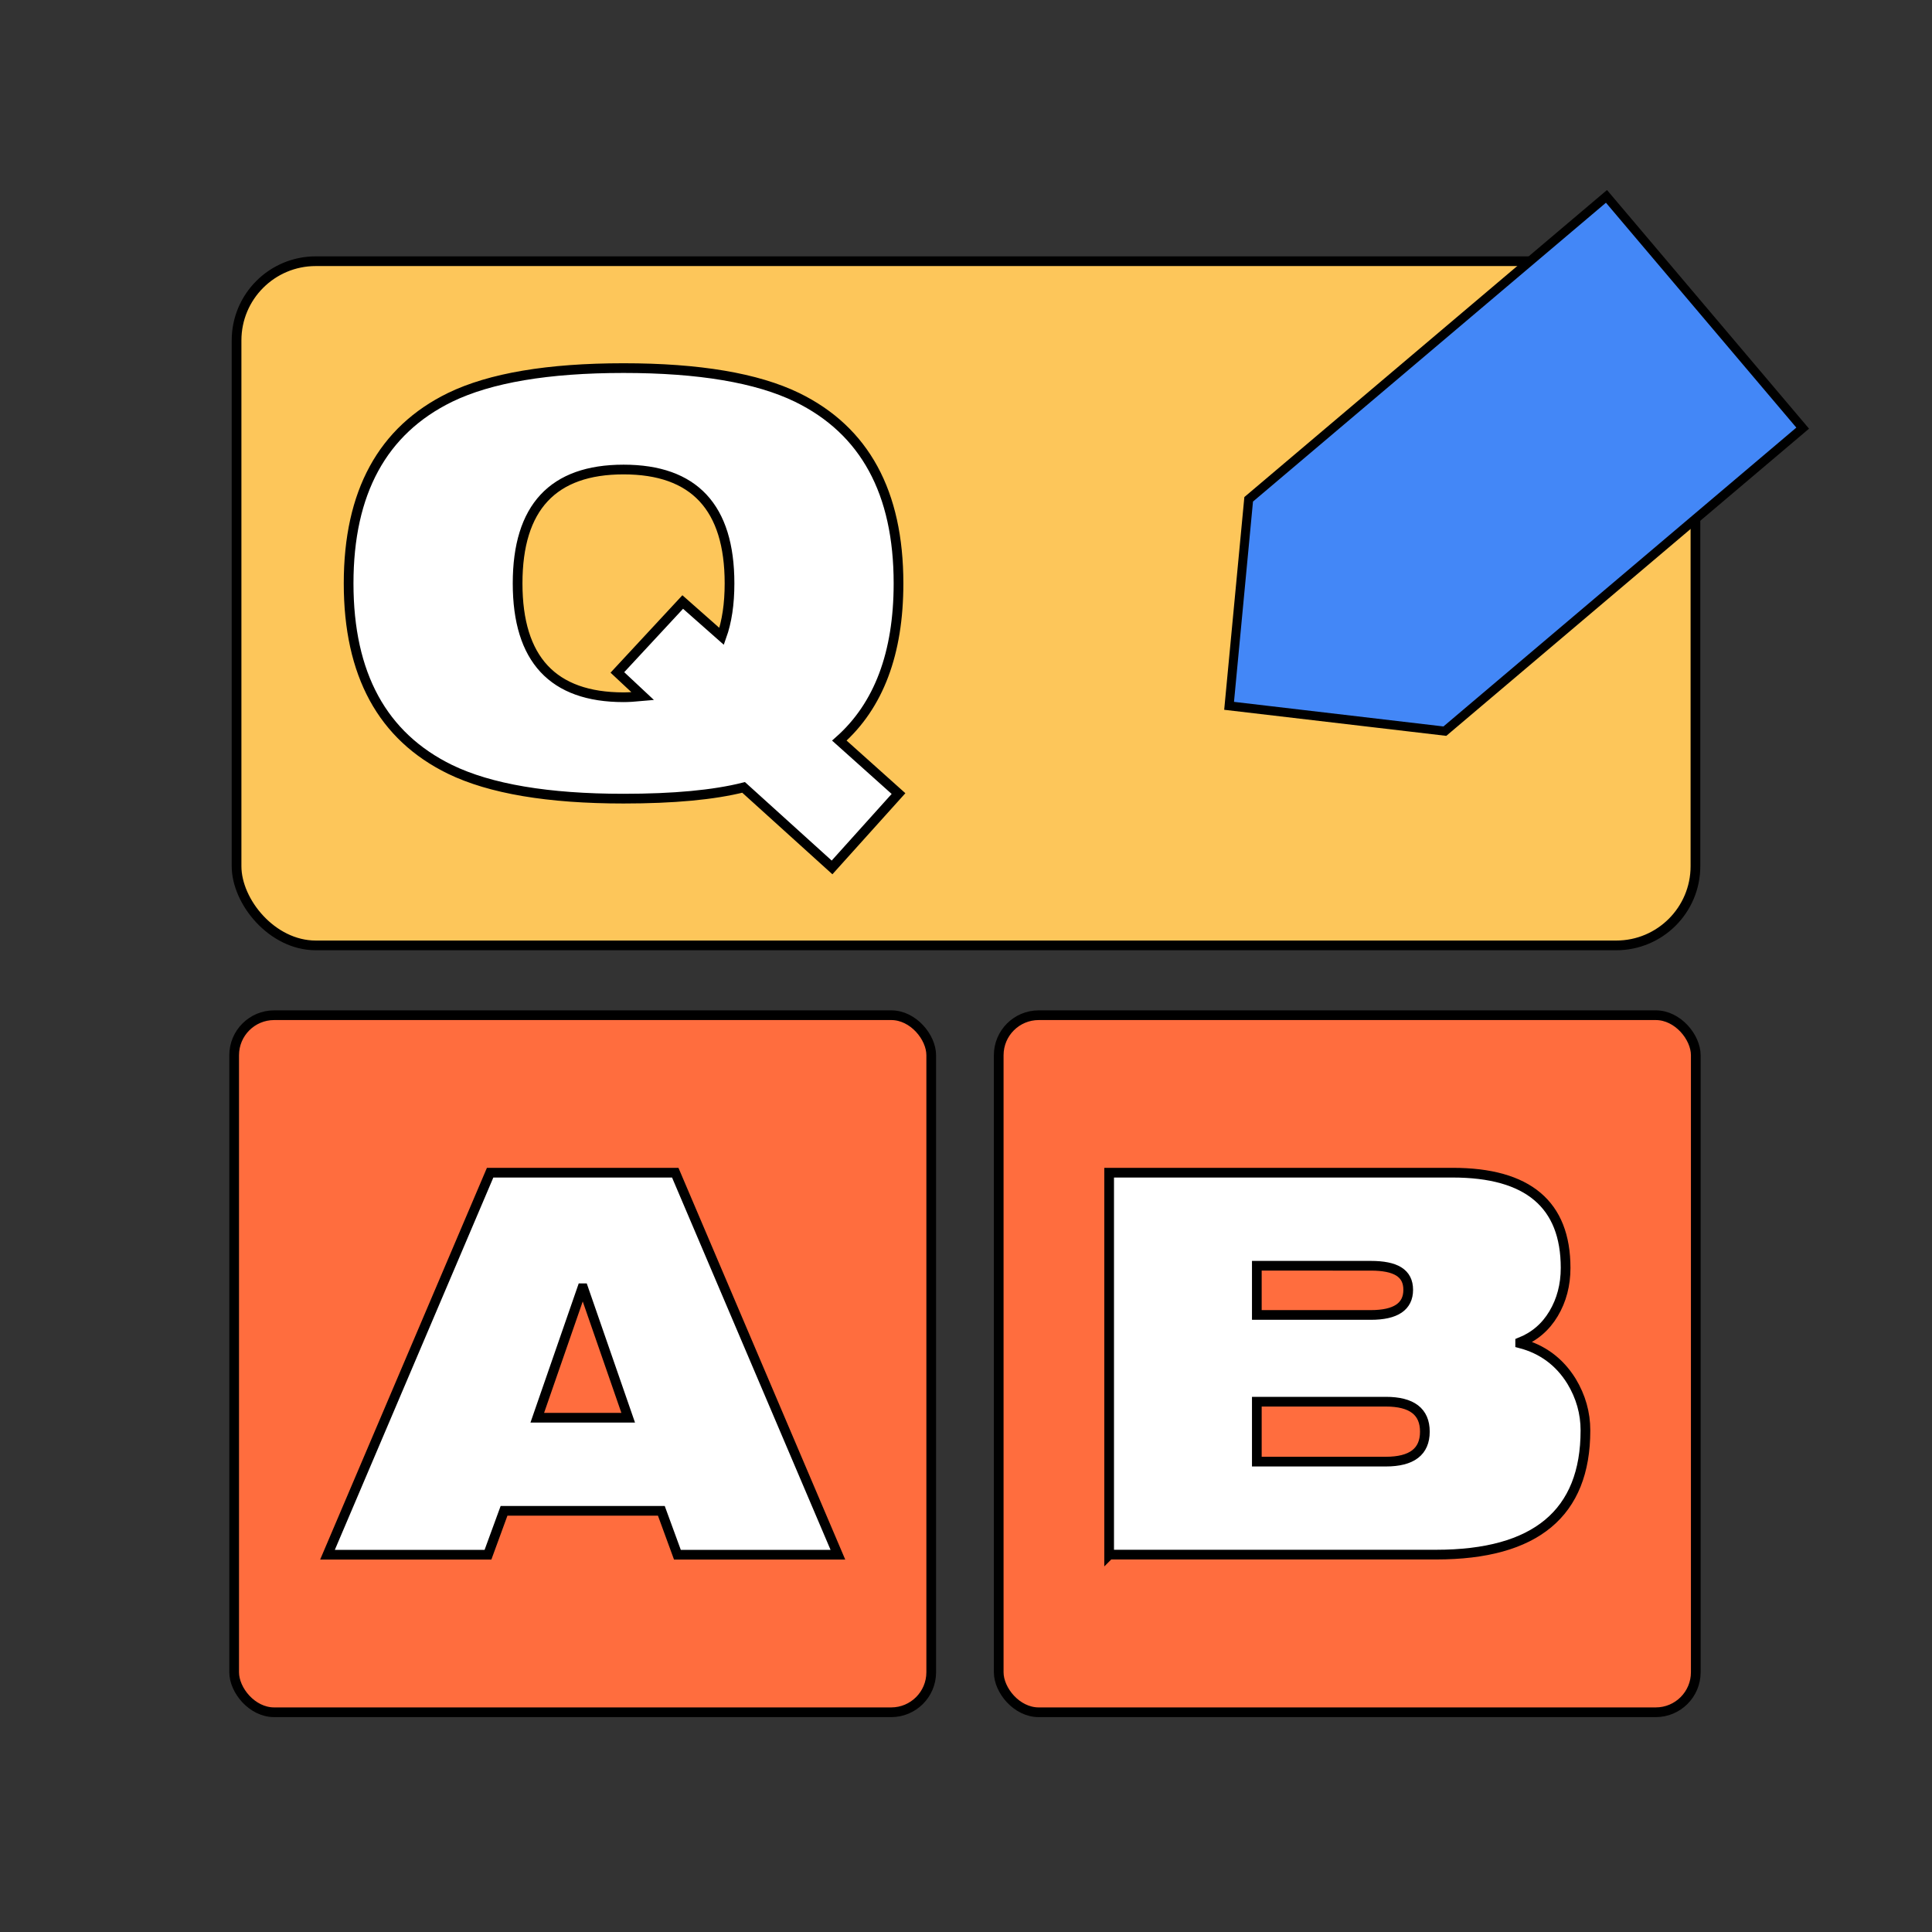 <svg viewBox="0 0 225 225" xmlns="http://www.w3.org/2000/svg"><rect x="0" y="0" width="225" height="225" fill="#333333" stroke="none"/><g stroke="#000"><g stroke-width="1.13"><rect fill="#fdc65a" height="79.68" rx="9.22" stroke-miterlimit="10" width="169.9" x="27.55" y="30.42"/><path d="m96.9 101.02-10.3-9.32c-3.5.88-8.16 1.31-13.98 1.31-8.79 0-15.53-1.14-20.21-3.41-7.88-3.85-11.81-11.07-11.81-21.66s3.94-17.81 11.81-21.66c4.68-2.27 11.42-3.41 20.21-3.41s15.53 1.14 20.21 3.41c7.88 3.85 11.81 11.07 11.81 21.66 0 8.14-2.3 14.24-6.89 18.31l6.89 6.17zm-25-22.71 7.61-8.2 4.53 4c.61-1.71.92-3.76.92-6.17 0-8.84-4.11-13.26-12.34-13.26s-12.34 4.42-12.34 13.26 4.11 13.26 12.34 13.26c.52 0 1.27-.04 2.23-.13z" fill="#fff"/><rect fill="#ff6d3e" height="81.18" rx="4.66" stroke-miterlimit="10" width="81.18" x="27.27" y="118.23"/><path d="m38.14 181.06 18.94-44.49h21.56l18.94 44.49h-18.69l-1.87-5.11h-18.32l-1.87 5.11zm35.02-15.95-5.23-15.08h-.13l-5.23 15.08z" fill="#fff"/><rect fill="#ff6d3e" height="81.18" rx="4.66" stroke-miterlimit="10" width="81.18" x="116.31" y="118.23"/><path d="m129.17 181.06v-44.49h40.01c8.77 0 13.15 3.7 13.15 11.09 0 1.99-.47 3.77-1.4 5.33s-2.23 2.67-3.89 3.33v.12c2.57.67 4.57 2.14 5.98 4.42 1.08 1.79 1.62 3.7 1.62 5.73 0 9.64-5.8 14.46-17.39 14.46h-38.07zm17.2-33.65v5.73h13.27c2.91 0 4.36-.98 4.36-2.93s-1.46-2.8-4.36-2.8zm0 15.83v6.98h15.02c3.03 0 4.55-1.16 4.55-3.49s-1.52-3.49-4.55-3.49z" fill="#fff"/></g><path d="m168.27 85.15-25.13-2.95 2.28-24.05 41.67-35.28 22.85 26.99z" fill="#4387f7" stroke-miterlimit="10" stroke-width="1.05"/></g></svg>